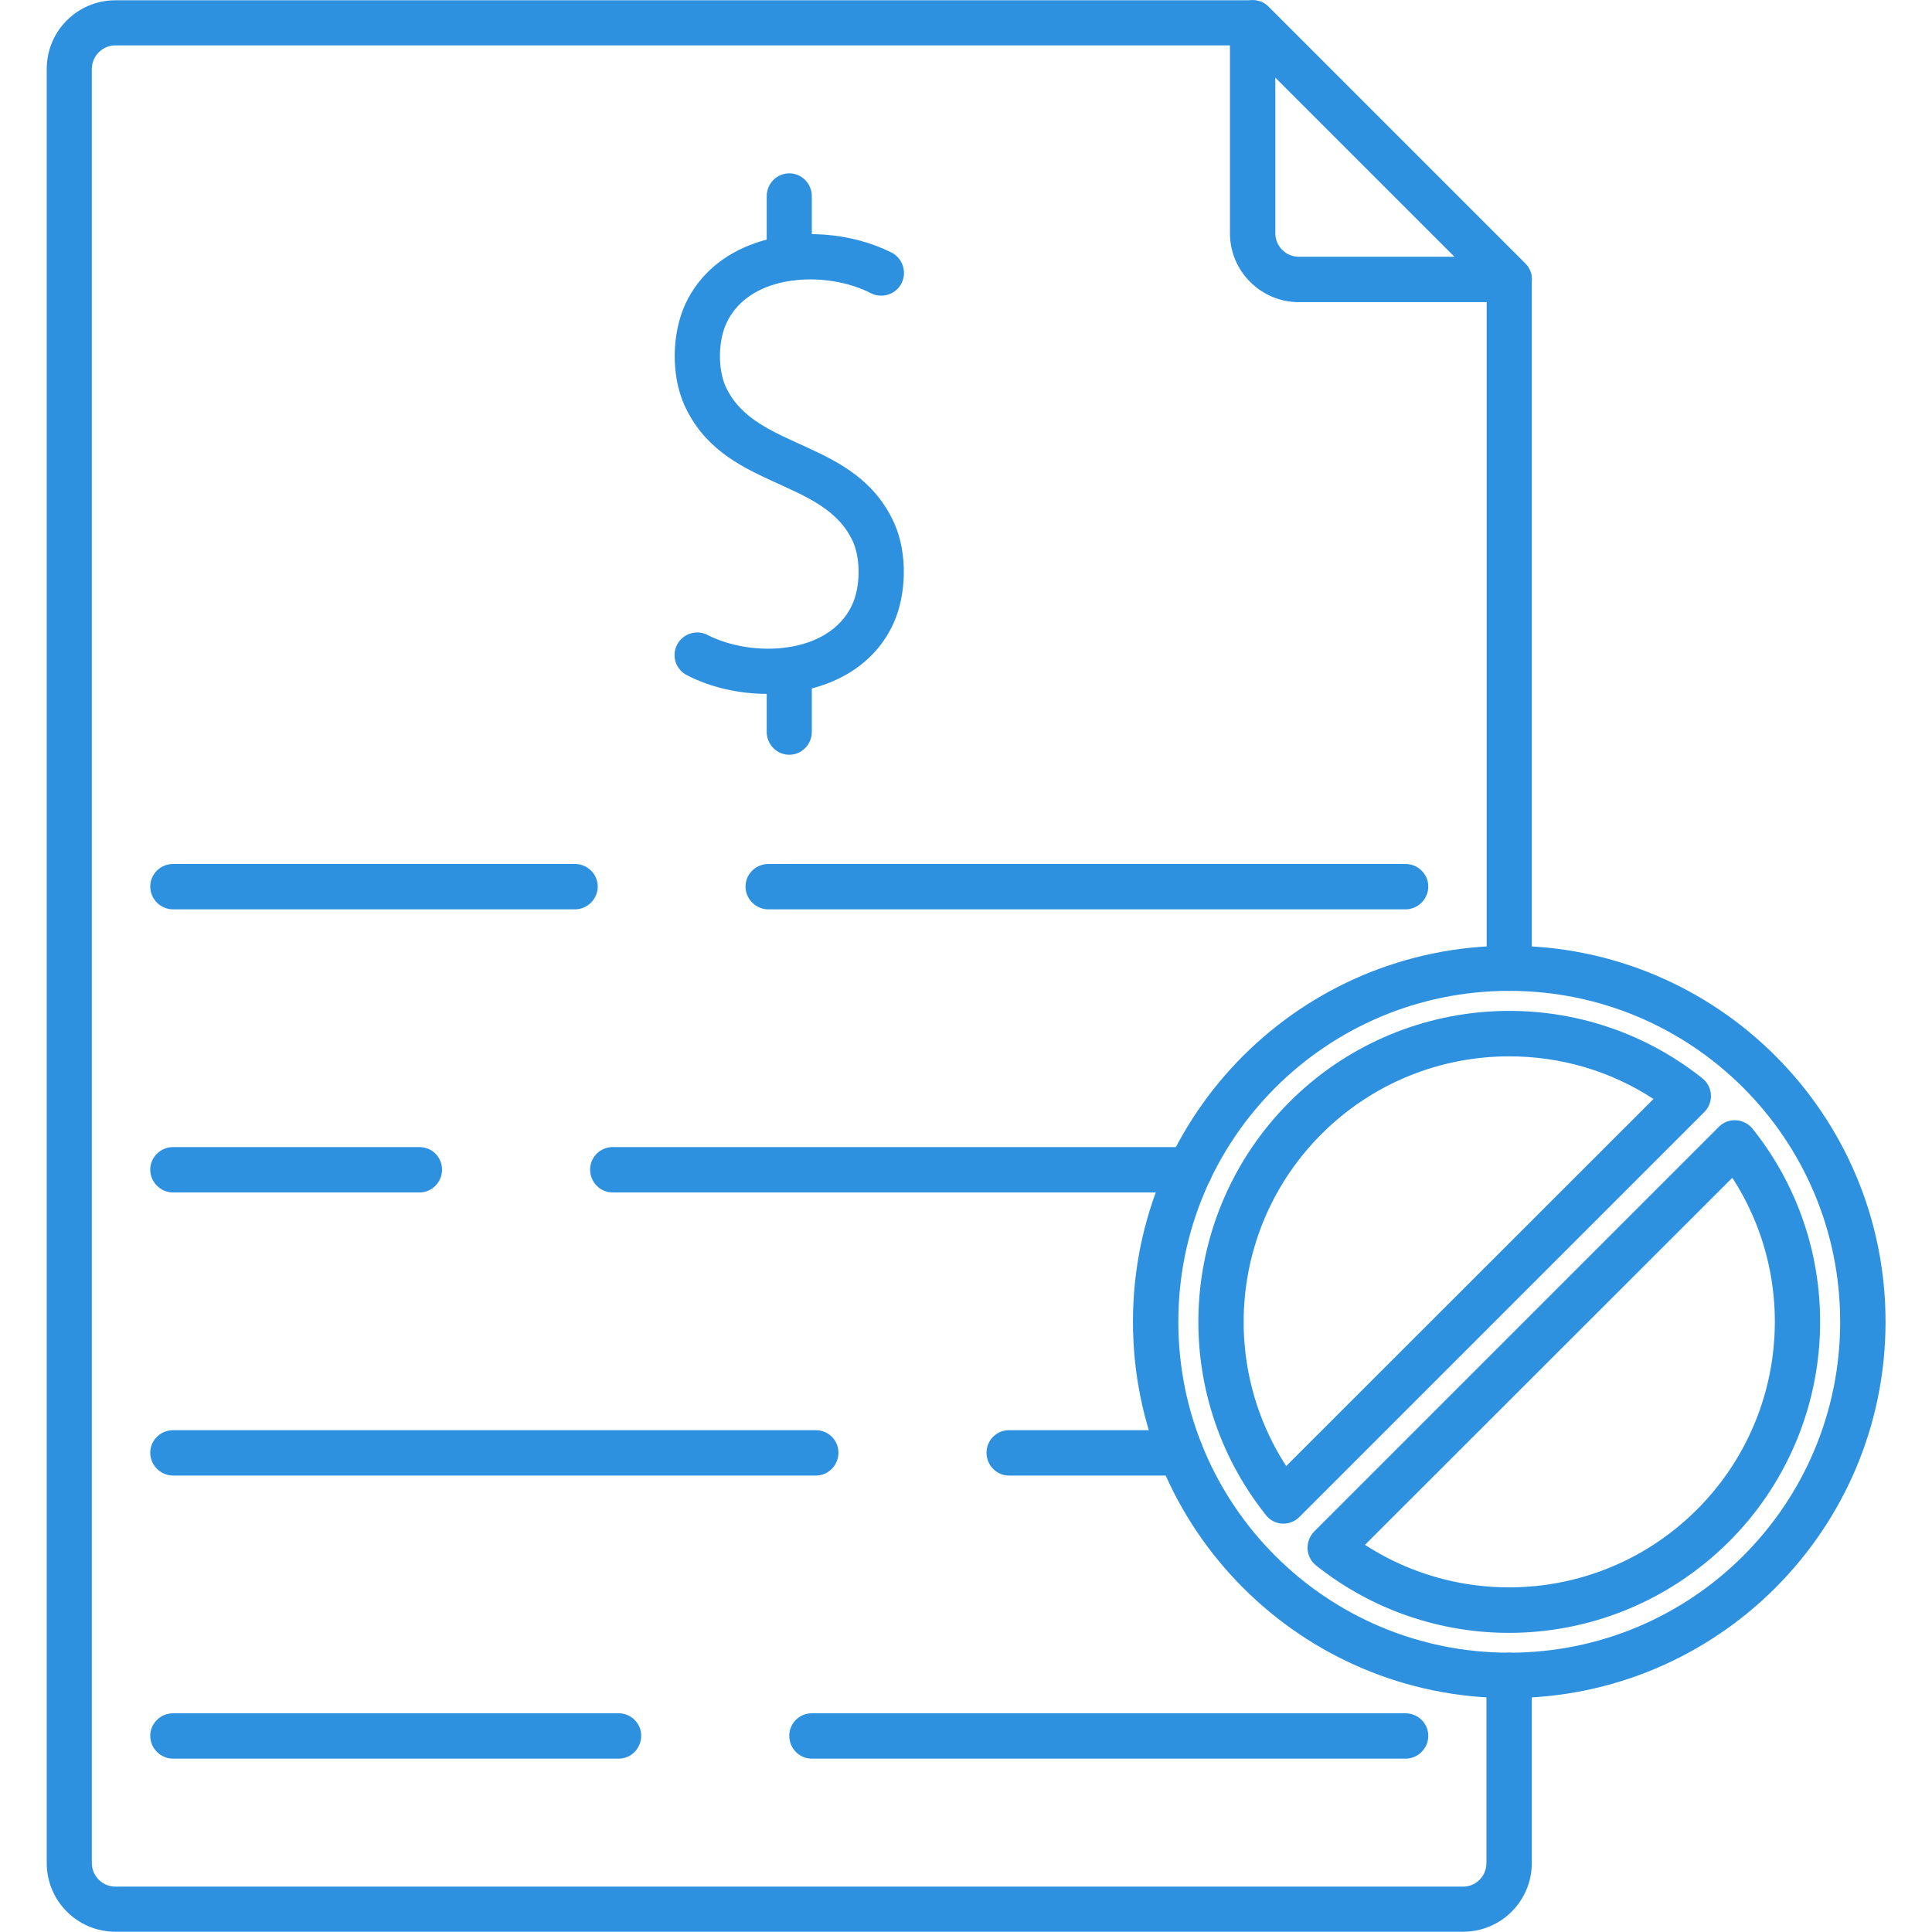 <?xml version="1.0" encoding="UTF-8"?> <svg xmlns="http://www.w3.org/2000/svg" xmlns:xlink="http://www.w3.org/1999/xlink" xmlns:svgjs="http://svgjs.dev/svgjs" clip-rule="evenodd" fill-rule="evenodd" height="300" image-rendering="optimizeQuality" shape-rendering="geometricPrecision" text-rendering="geometricPrecision" viewBox="0 0 7111 7111" width="300" version="1.1"><g width="100%" height="100%" transform="matrix(1,0,0,1,0,0)"><g id="Layer_x0020_1"><path d="m2116 3347h-1479c-46 0-84-38-84-84s38-83 84-83h1479c46 0 84 37 84 83s-38 84-84 84z" fill="#2d91e0" fill-opacity="1" data-original-color="#000000ff" stroke="none" stroke-opacity="1"></path><path d="m5173 3347h-2345c-46 0-84-38-84-84s38-83 84-83h2345c46 0 84 37 84 83s-38 84-84 84z" fill="#2d91e0" fill-opacity="1" data-original-color="#000000ff" stroke="none" stroke-opacity="1"></path><path d="m1544 4389h-907c-46 0-84-38-84-84s38-83 84-83h907c46 0 83 37 83 83s-37 84-83 84z" fill="#2d91e0" fill-opacity="1" data-original-color="#000000ff" stroke="none" stroke-opacity="1"></path><path d="m4380 4389h-2125c-46 0-83-38-83-84s37-83 83-83h2125c46 0 83 37 83 83s-37 84-83 84z" fill="#2d91e0" fill-opacity="1" data-original-color="#000000ff" stroke="none" stroke-opacity="1"></path><path d="m3003 5431h-2366c-46 0-84-38-84-84s38-83 84-83h2366c46 0 83 37 83 83s-37 84-83 84z" fill="#2d91e0" fill-opacity="1" data-original-color="#000000ff" stroke="none" stroke-opacity="1"></path><path d="m4346 5431h-632c-46 0-83-38-83-84s37-83 83-83h632c46 0 83 37 83 83s-37 84-83 84z" fill="#2d91e0" fill-opacity="1" data-original-color="#000000ff" stroke="none" stroke-opacity="1"></path><path d="m2277 6473h-1640c-46 0-84-38-84-84s38-83 84-83h1640c46 0 83 37 83 83s-37 84-83 84z" fill="#2d91e0" fill-opacity="1" data-original-color="#000000ff" stroke="none" stroke-opacity="1"></path><path d="m5173 6473h-2185c-46 0-83-38-83-84s37-83 83-83h2185c46 0 84 37 84 83s-38 84-84 84z" fill="#2d91e0" fill-opacity="1" data-original-color="#000000ff" stroke="none" stroke-opacity="1"></path><path d="m2826 2554c-104 0-209-23-298-69-41-21-57-71-36-112s72-57 112-36c164 84 446 74 532-110 31-66 32-168 4-232-108-241-480-190-622-506-48-109-46-261 5-371 49-105 139-183 259-224 156-54 352-39 500 36 41 21 57 72 36 113s-72 57-113 36c-163-84-446-74-531 110-31 66-32 167-4 232 109 241 480 190 622 506 48 108 46 261-5 371-82 176-268 256-461 256z" fill="#2d91e0" fill-opacity="1" data-original-color="#000000ff" stroke="none" stroke-opacity="1"></path><path d="m2905 2778c-46 0-83-38-83-84v-228c0-46 37-83 83-83s83 37 83 83v228c0 46-37 84-83 84zm0-1745c-46 0-83-37-83-83v-228c0-46 37-84 83-84s83 38 83 84v228c0 46-37 83-83 83z" fill="#2d91e0" fill-opacity="1" data-original-color="#000000ff" stroke="none" stroke-opacity="1"></path><path d="m5385 7110h-4960c-140 0-253-113-253-253v-6603c0-140 113-253 253-253h4186c22 0 43 8 58 24l945 945c15 15 24 36 24 58v2536c0 46-37 83-83 83s-83-37-83-83v-2501l-896-896h-4151c-48 0-87 39-87 87v6603c0 48 39 87 87 87h4960c48 0 86-39 86-87v-690c0-46 38-84 84-84s83 38 83 84v690c0 140-113 253-253 253z" fill="#2d91e0" fill-opacity="1" data-original-color="#000000ff" stroke="none" stroke-opacity="1"></path><path d="m5555 1112h-775c-139 0-253-114-253-253v-775c0-74 90-111 142-59l945 945c52 52 15 142-59 142zm-861-827v574c0 47 39 86 86 86h574z" fill="#2d91e0" fill-opacity="1" data-original-color="#000000ff" stroke="none" stroke-opacity="1"></path><path d="m5555 6250c-765 0-1385-620-1385-1385s620-1384 1385-1384 1385 619 1385 1384-620 1385-1385 1385zm0-2603c-673 0-1218 545-1218 1218s545 1218 1218 1218 1218-545 1218-1218-545-1218-1218-1218z" fill="#2d91e0" fill-opacity="1" data-original-color="#000000ff" stroke="none" stroke-opacity="1"></path><path d="m5554 6010c-250 0-501-82-710-248-39-31-42-89-7-125l1490-1490c35-35 93-31 124 8 362 454 324 1108-87 1519-223 222-515 336-810 336zm-530-324c383 248 893 199 1222-130s378-839 130-1221zm-300-78c-26 0-50-12-65-32-362-455-324-1108 87-1520 411-411 1065-449 1520-87 39 31 42 89 7 124l-1490 1490c-16 16-37 25-59 25zm831-1720c-251 0-501 96-691 286-329 329-378 839-130 1222l1352-1351c-162-106-347-157-531-157z" fill="#2d91e0" fill-opacity="1" data-original-color="#000000ff" stroke="none" stroke-opacity="1"></path></g></g></svg> 